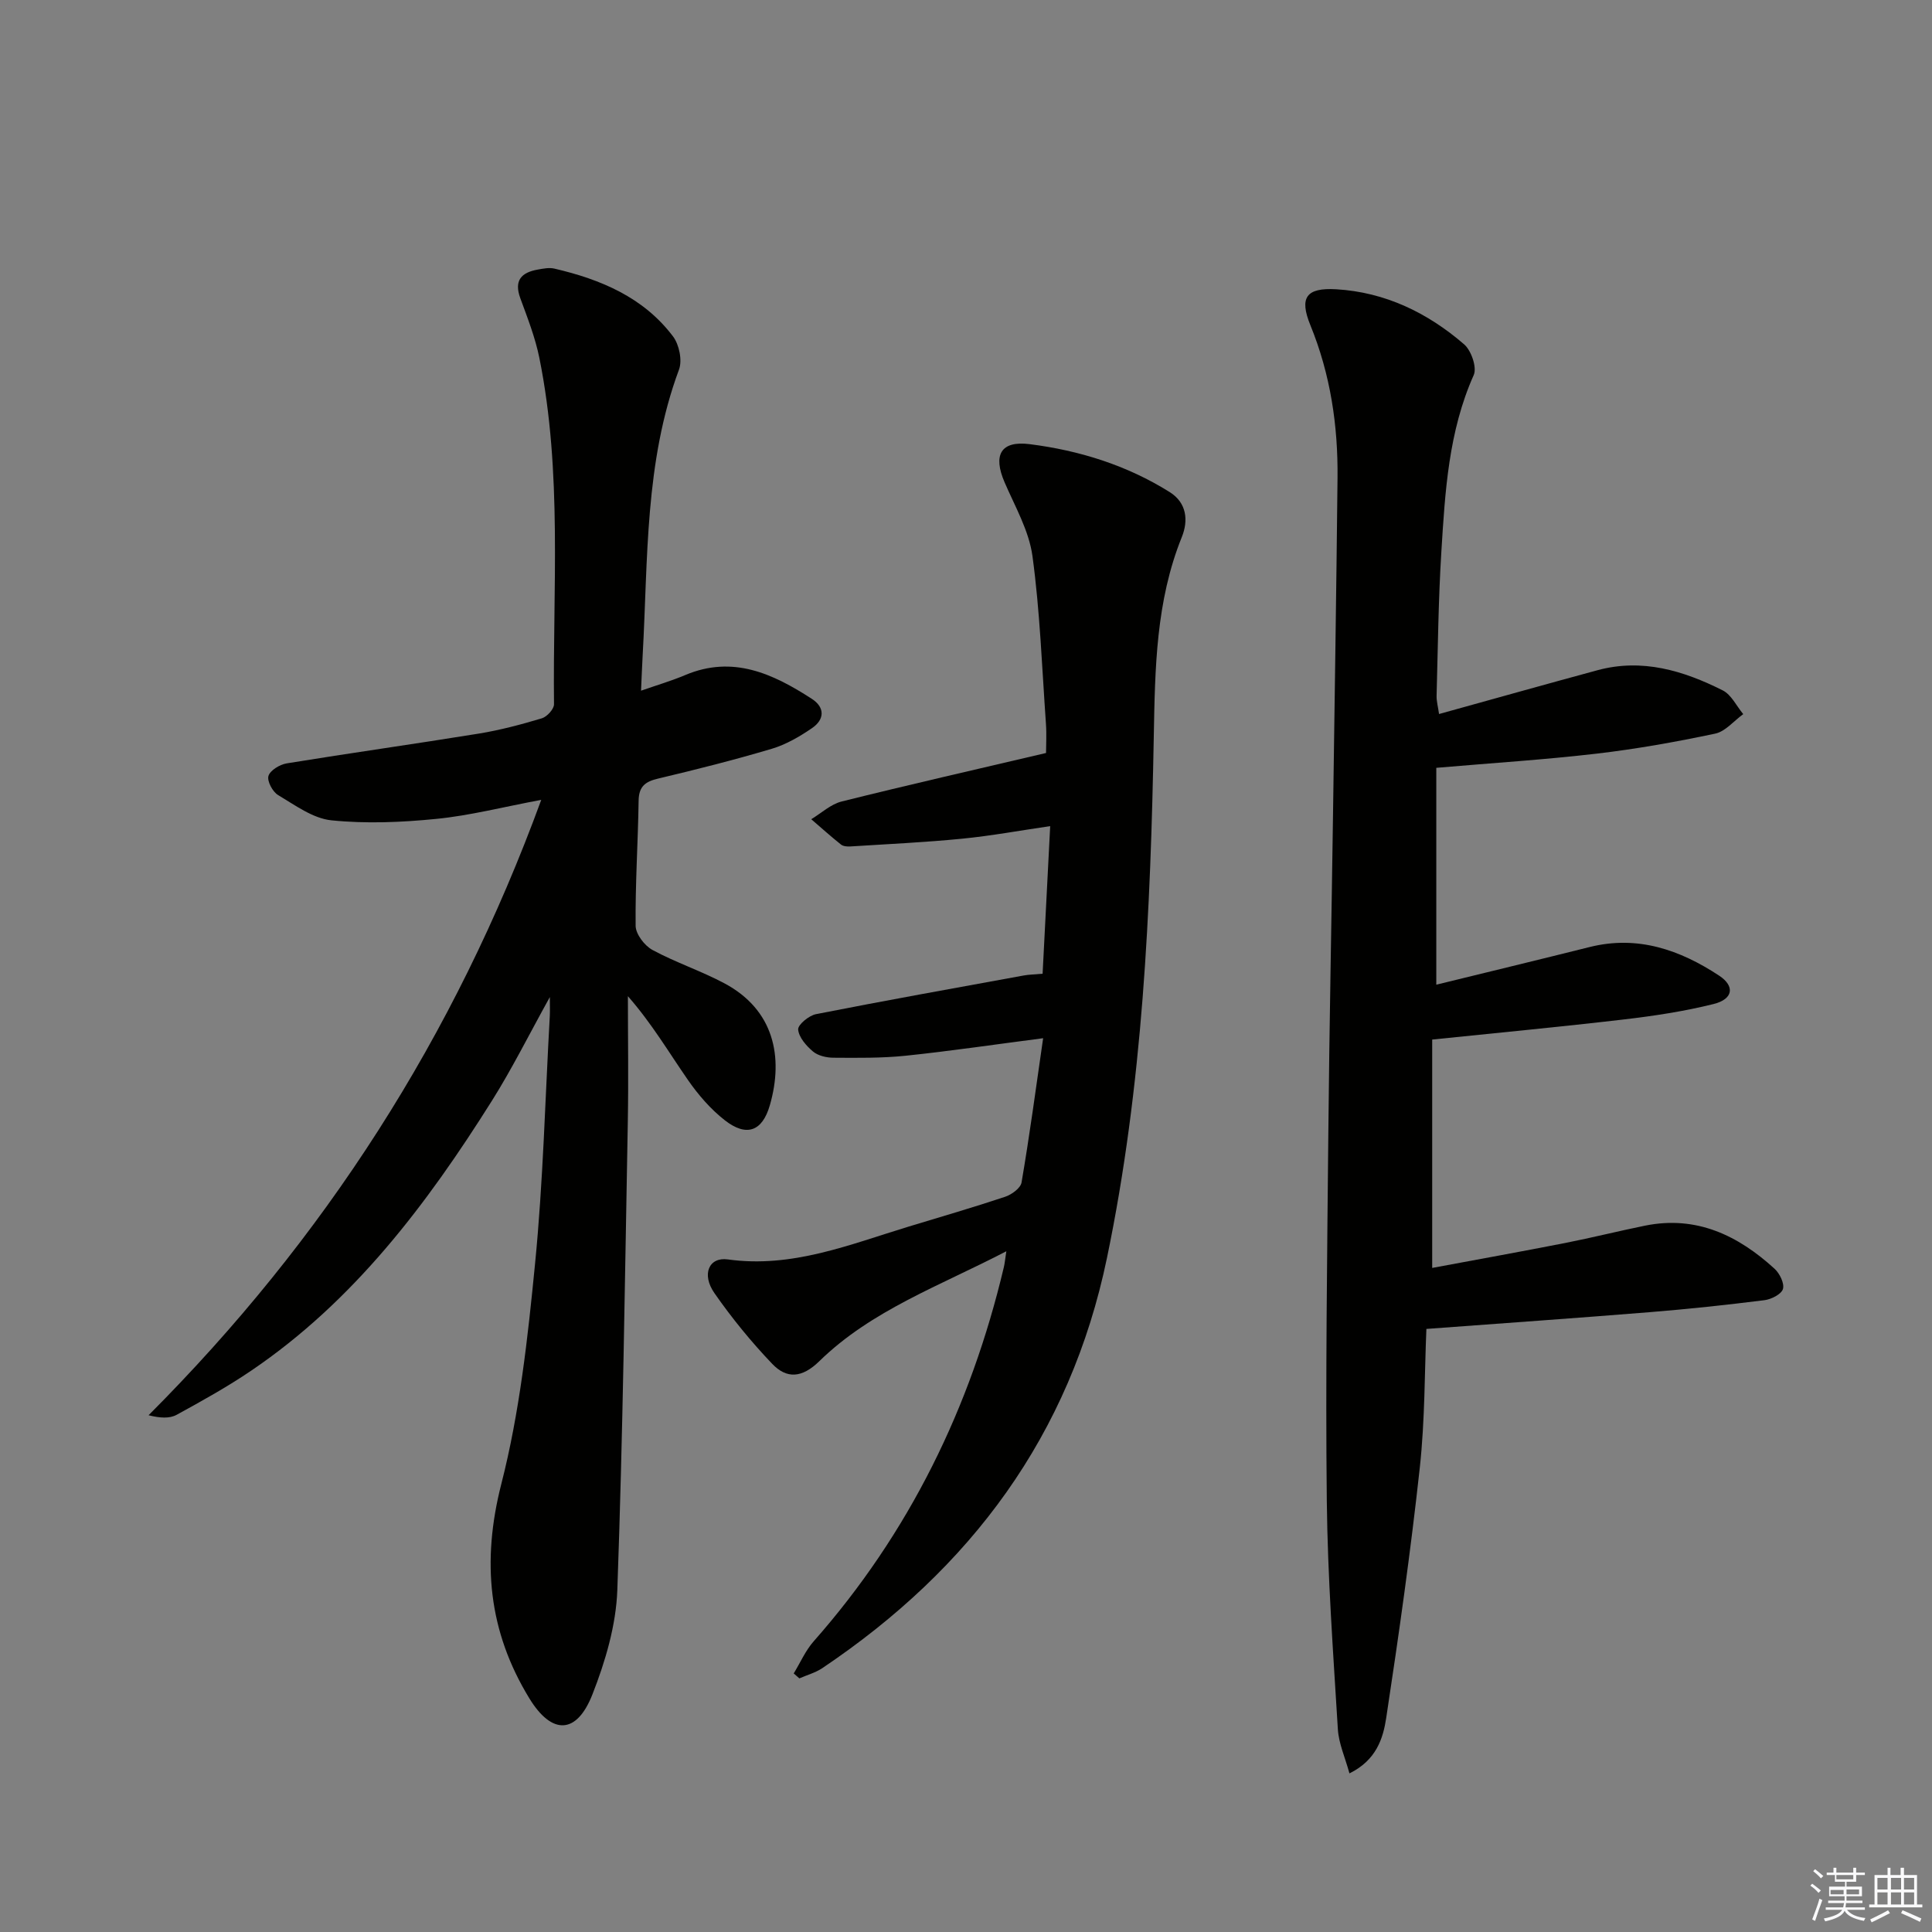 <svg enable-background="new 0 0 400 400" viewBox="0 0 400 400" xmlns="http://www.w3.org/2000/svg"><rect x="0" y="0" width="400" height="400" fill="#808080" stroke="none"/><g fill="#010100"><path d="m112.06 165.6c-8.04 1.51-14.82 3.26-21.7 3.94-7.2.72-14.57 1.03-21.74.3-3.84-.39-7.53-3.14-11.04-5.23-1.14-.67-2.32-2.9-2-3.96.36-1.17 2.34-2.36 3.77-2.6 13.25-2.16 26.55-4.02 39.8-6.17 4.4-.72 8.76-1.88 13.03-3.16 1.07-.32 2.53-1.92 2.52-2.91-.27-23.93 1.76-47.98-3.03-71.7-.85-4.21-2.45-8.29-3.94-12.35-1.36-3.7.21-5.35 3.62-5.95 1.12-.2 2.35-.45 3.42-.2 9.58 2.23 18.45 5.93 24.57 14.04 1.28 1.69 1.95 4.95 1.24 6.87-7.12 19.14-6.41 39.22-7.52 59.08-.13 2.29-.21 4.58-.34 7.4 3.32-1.16 6.31-2.04 9.16-3.24 9.85-4.16 18.16-.27 26.19 4.92 2.78 1.8 2.64 4.3.05 6.07-2.57 1.76-5.39 3.4-8.34 4.28-7.77 2.31-15.65 4.3-23.54 6.17-2.66.63-3.97 1.63-4.02 4.56-.13 8.64-.71 17.28-.62 25.92.02 1.72 1.84 4.1 3.47 4.99 4.8 2.6 10.08 4.34 14.9 6.91 10.27 5.47 12.3 15.24 9.42 25.24-1.58 5.5-4.88 6.58-9.31 3.13-2.95-2.3-5.52-5.28-7.66-8.37-3.95-5.69-7.46-11.67-12.42-17.33 0 8.7.14 17.4-.02 26.1-.6 32.29-1.01 64.58-2.17 96.85-.26 7.28-2.47 14.77-5.16 21.62-3.26 8.31-8.39 8.42-13.04.83-8.5-13.89-9.92-28.35-5.82-44.4 3.8-14.85 5.49-30.33 6.99-45.64 1.68-17.03 2.09-34.19 3.05-51.29.05-.94.01-1.88.01-3.89-4.32 7.79-7.83 14.85-12 21.48-13.46 21.4-28.55 41.44-49.83 55.87-4.94 3.35-10.19 6.27-15.44 9.14-1.46.8-3.42.69-5.81.09 36.37-36.43 63.36-78.36 81.3-127.41z"/><path d="m297.94 147.83c11.17-3.09 21.98-6.14 32.81-9.07 9.24-2.5 17.78.08 25.93 4.18 1.78.9 2.84 3.23 4.24 4.91-1.93 1.39-3.69 3.59-5.81 4.04-8.1 1.71-16.29 3.18-24.52 4.14-10.7 1.25-21.47 1.93-33.22 2.94v44.9c10.37-2.54 21.08-5.13 31.76-7.8 9.93-2.48 18.68.58 26.79 5.92 3.34 2.2 2.91 4.87-1.13 5.88-6.09 1.52-12.37 2.47-18.62 3.2-12.99 1.52-26.02 2.75-39.65 4.16v47.28c9.17-1.71 18.38-3.37 27.57-5.17 5.54-1.09 11.01-2.47 16.54-3.59 10.6-2.13 19.2 2.02 26.76 8.92 1.07.97 2.09 3.04 1.75 4.2-.32 1.08-2.41 2.14-3.83 2.32-7.9.99-15.82 1.84-23.75 2.48-15.19 1.23-30.39 2.29-46.24 3.47-.38 8.66-.28 18.77-1.37 28.76-1.89 17.31-4.33 34.56-6.95 51.78-.64 4.24-2.05 8.75-7.61 11.48-.9-3.3-2.22-6.18-2.4-9.14-.96-15.76-2.12-31.54-2.29-47.32-.28-25.44.08-50.9.32-76.35.21-21.97.66-43.95.97-65.92.33-23.14.69-46.28.93-69.41.12-10.89-1.46-21.5-5.62-31.69-2.34-5.74-.87-7.8 5.35-7.44 10.14.6 18.93 4.87 26.49 11.41 1.47 1.27 2.68 4.78 1.98 6.35-5.22 11.69-5.93 24.13-6.7 36.54-.62 9.95-.72 19.93-.99 29.91-.02 1.08.29 2.19.51 3.73z"/><path d="m215.97 214.95c-10.09 1.31-19.27 2.67-28.49 3.63-4.94.51-9.96.44-14.95.41-1.43-.01-3.17-.41-4.21-1.29-1.39-1.17-2.93-2.93-3.07-4.55-.08-.99 2.22-2.89 3.69-3.18 14.32-2.82 28.68-5.39 43.03-8.01 1.11-.2 2.25-.21 3.89-.36.52-10.09 1.03-19.98 1.57-30.56-6.26.91-12.2 2.01-18.2 2.6-7.71.76-15.45 1.12-23.19 1.61-.64.04-1.47-.03-1.93-.4-2.1-1.68-4.11-3.48-6.15-5.24 2.09-1.26 4.04-3.11 6.3-3.67 13.82-3.45 27.71-6.61 42.31-10.04 0-1.58.14-3.84-.02-6.07-.82-11.58-1.23-23.22-2.79-34.7-.72-5.26-3.61-10.26-5.77-15.27-2.44-5.65-.82-8.67 5.21-7.9 10.27 1.3 20.1 4.36 28.97 9.92 3.56 2.23 3.89 5.9 2.51 9.32-5.36 13.28-5.54 27.15-5.8 41.18-.66 36.23-2.28 72.37-9.69 108.04-7.64 36.79-28.23 64.32-58.94 84.95-1.42.95-3.16 1.42-4.75 2.12-.39-.34-.78-.68-1.17-1.02 1.36-2.23 2.43-4.72 4.13-6.65 19.8-22.43 32.5-48.45 39.37-77.44.19-.79.26-1.6.52-3.32-13.72 7.15-27.89 12.18-38.72 22.76-3.6 3.52-6.76 3.68-9.75.55-4.35-4.55-8.37-9.48-11.97-14.65-2.71-3.89-1.14-7.52 2.78-6.97 13.29 1.85 25.21-3.08 37.41-6.79 6.68-2.03 13.38-3.97 20-6.18 1.35-.45 3.2-1.79 3.4-2.96 1.65-9.64 2.95-19.31 4.47-29.87z"/></g><path d="m374.8 390.4.4-.4c.7.5 1.3 1 1.8 1.4l-.5.5c-.5-.6-1.1-1.1-1.7-1.5zm1 7.3-.6-.3c.5-1.4 1.1-2.8 1.5-4.3.2.1.4.2.6.3-.5 1.3-1 2.8-1.5 4.3zm-.4-10.3.4-.4c.4.3 1 .8 1.7 1.4l-.5.5c-.4-.5-1-1-1.6-1.5zm2.5.3h1.7v-1h.6v1h3.5v-1h.6v1h1.8v.5h-1.8v1.4h-2v1h3.2v2h-3.2v.9h3.3v.5h-3.4c0 .3-.1.6-.1.9h4v.5h-3.7c.7.9 1.9 1.5 3.8 1.7-.1.2-.2.4-.3.6-2.1-.4-3.5-1.1-4-2.1-.4 1-1.8 1.7-4 2.2-.1-.2-.2-.4-.3-.6 2.1-.4 3.4-1 3.8-1.8h-3.4v-.5h3.6c.1-.3.1-.6.2-.9h-3.3v-.5h3.4c0-.3 0-.6 0-.9h-3.2v-2h3.3v-1h-2.1v-1.4h-1.7v-.5zm1.1 3.5v1h2.7c0-.3 0-.4 0-.4 0-.1 0-.2 0-.2 0-.1 0-.2 0-.3h-2.7zm1.2-3v.9h3.5v-.9zm4.7 3h-2.6v.6.4h2.6z" fill="#fafafb"/><path d="m393.6 386.7h.6v1.5h2.7v6.1h1.1v.6h-11v-.6h1.1v-6.1h2.7v-1.5h.6v1.5h2.1v-1.5zm-2.7 8.8.4.6c-1.2.6-2.5 1.3-3.8 1.9-.1-.2-.2-.4-.3-.6 1.2-.6 2.5-1.2 3.7-1.9zm-2.2-6.7v2.4h2.1v-2.4zm0 3v2.5h2.1v-2.5zm2.8-3v2.4h2.1v-2.4zm0 3v2.5h2.1v-2.5zm6 6.1c-1.4-.7-2.7-1.3-3.9-1.8l.3-.6c1.5.6 2.7 1.2 3.9 1.7zm-1.2-9.1h-2.1v2.4h2.1zm-2.1 3v2.5h2.1v-2.5z" fill="#fafafb"/></svg>